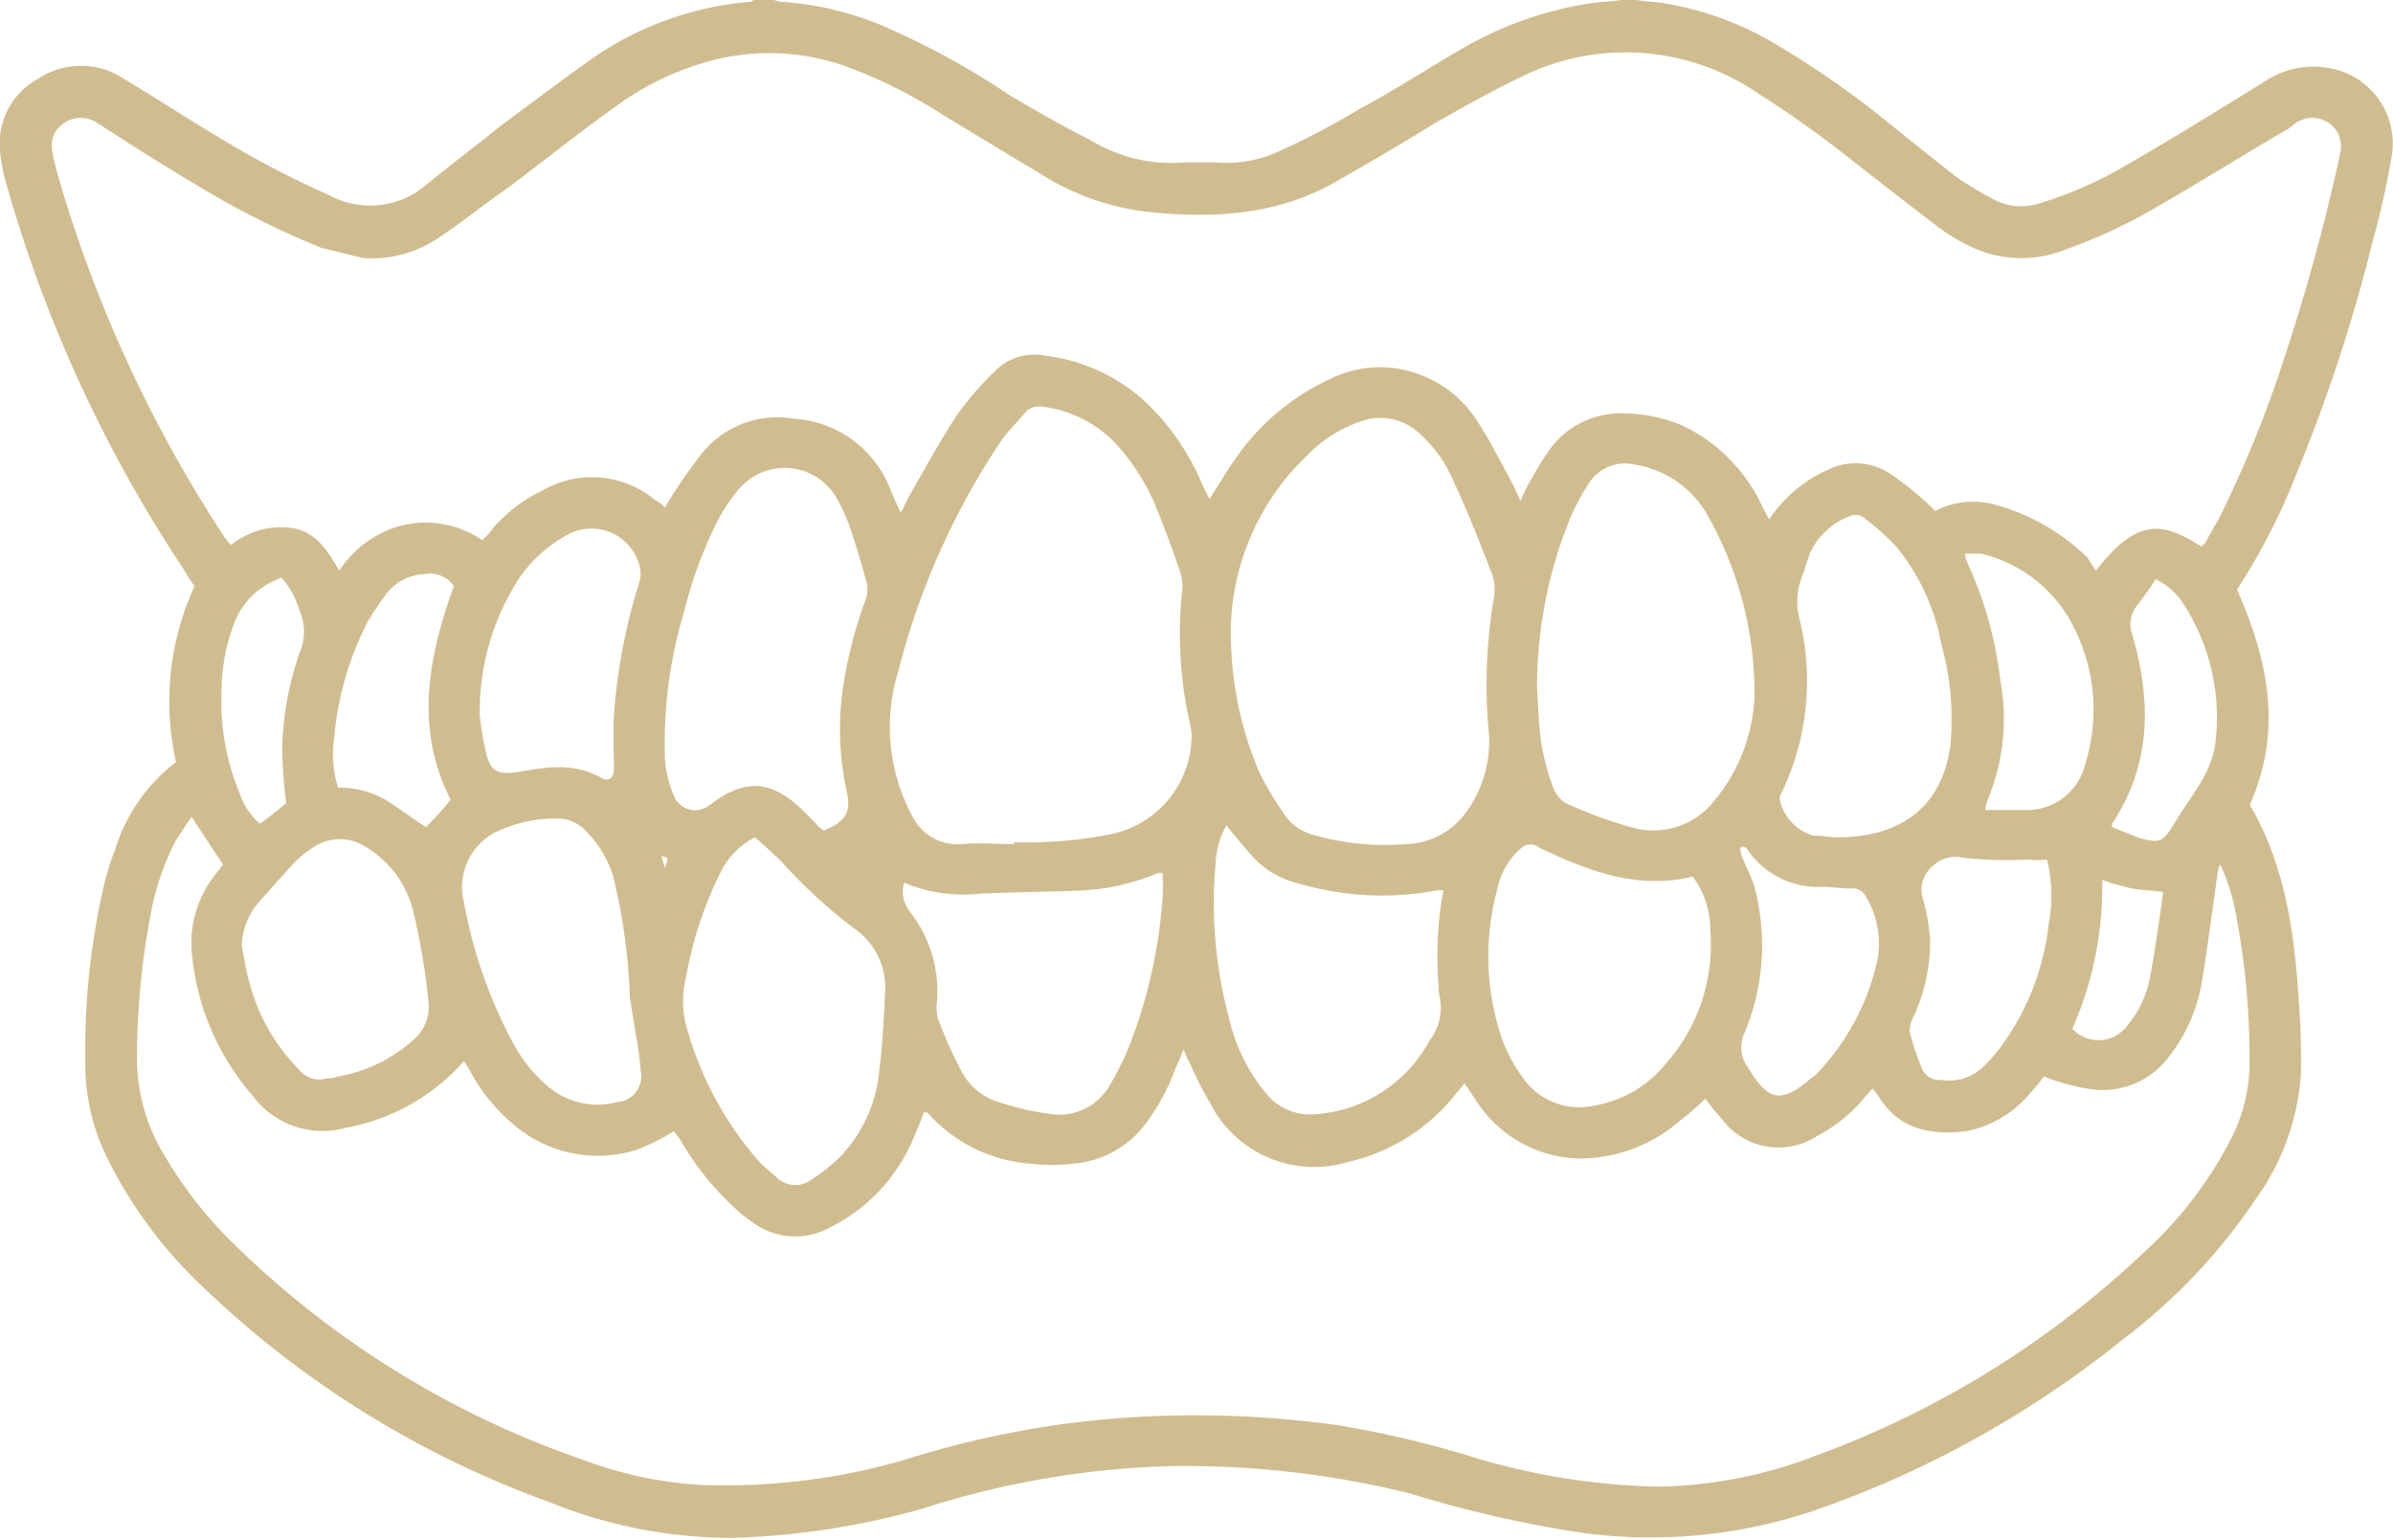 <svg id="icn_case05.svg" xmlns="http://www.w3.org/2000/svg" width="140.031" height="90.1" viewBox="0 0 140.031 90.1">
  <defs>
    <style>
      .cls-1 {
        fill: #fff;
        fill-opacity: 0;
      }

      .cls-2 {
        fill: #d0bd8f;
        fill-rule: evenodd;
      }
    </style>
  </defs>
  <rect id="長方形_1121" data-name="長方形 1121" class="cls-1" x="4.656" y="0.1" width="130" height="90"/>
  <path id="シェイプ_1220" data-name="シェイプ 1220" class="cls-2" d="M942.738,16771c0.559,0.1,1.117.1,1.676,0.2a18.715,18.715,0,0,1,6.819,2.6,53.9,53.9,0,0,1,6.383,4.5c1.244,1,2.485,2,3.763,3a18.372,18.372,0,0,0,2.135,1.3,3.408,3.408,0,0,0,2.791.3,22.828,22.828,0,0,0,5.028-2.2c2.782-1.6,5.528-3.3,8.27-5a5.089,5.089,0,0,1,4.156-.6,4.471,4.471,0,0,1,3.188,4.9,47.872,47.872,0,0,1-1.105,5,96.914,96.914,0,0,1-4.52,13.8,36.655,36.655,0,0,1-3.451,6.7c1.806,4.1,2.708,8.2.747,12.6,2.062,3.5,2.629,7.5,2.875,11.6a41.192,41.192,0,0,1,.115,4.2,14.087,14.087,0,0,1-2.659,7.3,34.246,34.246,0,0,1-7.774,8.2,60.217,60.217,0,0,1-17.747,9.9,29.872,29.872,0,0,1-13.91,1.4,68.875,68.875,0,0,1-10.04-2.3,54.777,54.777,0,0,0-13.975-1.6,51.679,51.679,0,0,0-14.579,2.5,45.779,45.779,0,0,1-11.052,1.7,28.4,28.4,0,0,1-10.775-2.1,57.42,57.42,0,0,1-20.166-12.5,26.394,26.394,0,0,1-5.913-8.1,12.508,12.508,0,0,1-1.057-5.1,43.068,43.068,0,0,1,1.114-10.5,15.759,15.759,0,0,1,.636-2,10.186,10.186,0,0,1,3.56-5.1,16.114,16.114,0,0,1,1.086-10.3,8.557,8.557,0,0,1-.649-1,79.99,79.99,0,0,1-10.3-22.3,10.377,10.377,0,0,1-.429-2.1,4.3,4.3,0,0,1,2.241-4.3,4.5,4.5,0,0,1,4.975,0c1.853,1.1,3.662,2.3,5.517,3.4a54.755,54.755,0,0,0,6.482,3.4,5.033,5.033,0,0,0,5.735-.6c1.466-1.2,2.933-2.3,4.422-3.5,1.752-1.3,3.481-2.6,5.305-3.9a19,19,0,0,1,9.238-3.3c0.078,0,.152-0.1.227-0.1h1.087c0.135,0,.269.1,0.407,0.1a18.352,18.352,0,0,1,6.872,1.8,44.684,44.684,0,0,1,6.6,3.7c1.538,0.9,3.1,1.8,4.693,2.6a9.086,9.086,0,0,0,5.561,1.3h1.717a7.345,7.345,0,0,0,3.868-.7,42.909,42.909,0,0,0,4.558-2.4c2.062-1.1,4.052-2.4,6.119-3.6a21.451,21.451,0,0,1,7.379-2.6c0.617-.1,1.234-0.1,1.851-0.2h0.906Zm-82.249,31.9a4.6,4.6,0,0,1,3.557-1c1.386,0.2,2.087,1.3,2.774,2.5a6.236,6.236,0,0,1,3.876-2.7,5.888,5.888,0,0,1,4.473.9,2.844,2.844,0,0,0,.65-0.7,9.057,9.057,0,0,1,2.9-2.2,5.783,5.783,0,0,1,6.629.6,1.573,1.573,0,0,1,.533.4,25.347,25.347,0,0,1,1.885-2.8,5.664,5.664,0,0,1,5.617-2.4,6.488,6.488,0,0,1,5.713,4.2c0.163,0.4.346,0.8,0.578,1.3,0.243-.4.393-0.8,0.571-1.1,0.918-1.6,1.782-3.2,2.787-4.7a18.207,18.207,0,0,1,2.175-2.5,3.227,3.227,0,0,1,2.824-.9,10.565,10.565,0,0,1,6.053,2.8,14.387,14.387,0,0,1,3.132,4.5c0.16,0.4.325,0.7,0.523,1.1,0.542-.8.98-1.6,1.486-2.3a13.611,13.611,0,0,1,5.537-4.7,6.522,6.522,0,0,1,4.938-.4,6.75,6.75,0,0,1,3.619,2.7c0.8,1.2,1.447,2.5,2.153,3.8,0.155,0.3.275,0.6,0.464,1,0.2-.4.325-0.7,0.486-1,0.354-.6.675-1.2,1.1-1.8a5.107,5.107,0,0,1,4.651-2.3,8.976,8.976,0,0,1,3.237.7,9.8,9.8,0,0,1,4.711,4.8c0.1,0.2.211,0.4,0.376,0.7a8.02,8.02,0,0,1,3.416-2.9,3.653,3.653,0,0,1,3.77.3,17.717,17.717,0,0,1,1.9,1.5c0.226,0.2.413,0.4,0.626,0.6a4.858,4.858,0,0,1,3.731-.3,12.433,12.433,0,0,1,5.149,3c0.2,0.3.335,0.5,0.517,0.8,2.42-3.1,3.889-2.9,6.2-1.4a0.458,0.458,0,0,1,.191-0.2c0.27-.5.542-1,0.792-1.4a68.465,68.465,0,0,0,3.866-9.5,116.6,116.6,0,0,0,3.251-11.9,1.687,1.687,0,0,0-.652-1.8,1.729,1.729,0,0,0-1.947,0c-0.128.1-.25,0.2-0.378,0.3-2.574,1.5-5.125,3.1-7.73,4.6a31.423,31.423,0,0,1-5.926,2.7,6.849,6.849,0,0,1-5.25-.5,10.778,10.778,0,0,1-1.621-1q-2.349-1.8-4.651-3.6a67.971,67.971,0,0,0-6-4.3,13.737,13.737,0,0,0-13.969-.8c-1.656.8-3.246,1.7-4.836,2.6-1.931,1.2-3.82,2.3-5.746,3.4-3.448,2-7.221,2.2-11.057,1.8a14.845,14.845,0,0,1-6.4-2.3c-1.846-1.1-3.654-2.2-5.479-3.3a28.671,28.671,0,0,0-5.485-2.8,13.349,13.349,0,0,0-9.034-.2,16.671,16.671,0,0,0-4.278,2.1c-2.295,1.6-4.52,3.4-6.787,5.1-1.326.9-2.643,2-4.023,2.9a6.961,6.961,0,0,1-4.446,1.2c-0.829-.2-1.66-0.4-2.448-0.6a50.3,50.3,0,0,1-7.5-3.8c-1.885-1.1-3.728-2.3-5.591-3.5a1.739,1.739,0,0,0-1.953,0,1.567,1.567,0,0,0-.682,1.7c0.061,0.4.148,0.7,0.246,1.1a77.958,77.958,0,0,0,9.734,21.3A4.339,4.339,0,0,0,860.489,16802.9Zm106.076,31.1a8.228,8.228,0,0,1-.738.9,6.426,6.426,0,0,1-3.8,2.3c-2.425.3-4.129-.3-5.227-2.2a2.507,2.507,0,0,1-.259-0.3c-0.247.3-.468,0.5-0.687,0.8a9.279,9.279,0,0,1-2.584,2,4.125,4.125,0,0,1-5.532-1,14.812,14.812,0,0,1-.977-1.2,17.886,17.886,0,0,1-1.5,1.3,8.967,8.967,0,0,1-5.825,2.2,7.375,7.375,0,0,1-5.965-3.2c-0.267-.4-0.52-0.8-0.81-1.2-0.225.3-.4,0.5-0.566,0.7a11.19,11.19,0,0,1-6.242,3.9,6.819,6.819,0,0,1-8.046-3.4,19.963,19.963,0,0,1-1.171-2.3,6.79,6.79,0,0,1-.407-0.9c-0.19.5-.33,0.8-0.462,1.1a12.741,12.741,0,0,1-1.787,3.3,5.855,5.855,0,0,1-4.2,2.3,10.6,10.6,0,0,1-2.518,0,8.92,8.92,0,0,1-6.034-3h-0.205a10.507,10.507,0,0,1-.517,1.3,10.242,10.242,0,0,1-5.1,5.5,4.161,4.161,0,0,1-4.3-.3,8.775,8.775,0,0,1-1.343-1.1,16.5,16.5,0,0,1-2.989-3.8,4.829,4.829,0,0,0-.377-0.5,11.943,11.943,0,0,1-2.212,1.1,7.541,7.541,0,0,1-6.932-1.3,10.734,10.734,0,0,1-2.6-3c-0.162-.3-0.335-0.6-0.534-0.9a12.117,12.117,0,0,1-6.9,3.9,5.1,5.1,0,0,1-5.487-1.9,14.682,14.682,0,0,1-3.49-7.9,6.5,6.5,0,0,1,1.469-5.2c0.116-.1.21-0.3,0.313-0.4-0.6-.9-1.19-1.8-1.844-2.8-0.349.5-.668,1-0.93,1.4a15.26,15.26,0,0,0-1.423,4.1,45.363,45.363,0,0,0-.844,8.3,10.992,10.992,0,0,0,1.72,6.2,24.2,24.2,0,0,0,3.651,4.7,54.469,54.469,0,0,0,20.644,12.9,23.664,23.664,0,0,0,6.955,1.5,37.793,37.793,0,0,0,12.061-1.5,55.032,55.032,0,0,1,13.934-2.5,60.729,60.729,0,0,1,11.277.5,60.081,60.081,0,0,1,8.352,2,40.287,40.287,0,0,0,10.345,1.6,26.62,26.62,0,0,0,9.271-1.8,55.8,55.8,0,0,0,19.222-11.9,23.389,23.389,0,0,0,5.027-6.5,9.881,9.881,0,0,0,1.16-4.3,44.694,44.694,0,0,0-.74-8.7,12.318,12.318,0,0,0-.964-3.2,0.632,0.632,0,0,0-.133.3c-0.3,2.1-.565,4.2-0.907,6.3a9.679,9.679,0,0,1-1.94,4.6,4.838,4.838,0,0,1-4.861,1.9A12.783,12.783,0,0,1,966.565,16834Zm-60.261-13.6v-0.1h1a25.354,25.354,0,0,0,4.758-.5,5.907,5.907,0,0,0,4.635-5.8,3.069,3.069,0,0,0-.064-0.5,23.829,23.829,0,0,1-.49-7.9,2.583,2.583,0,0,0-.106-1.1c-0.439-1.3-.884-2.5-1.405-3.8a13.039,13.039,0,0,0-2.332-3.7,7.158,7.158,0,0,0-4.329-2.2,1.113,1.113,0,0,0-.974.3c-0.489.6-1.027,1.1-1.444,1.7a43.464,43.464,0,0,0-6.024,13.5,11.009,11.009,0,0,0,.957,8.7,2.952,2.952,0,0,0,2.75,1.4C904.255,16820.3,905.28,16820.4,906.3,16820.4Zm12.7-11.8a20.661,20.661,0,0,0,1.657,7.6,19.081,19.081,0,0,0,1.638,2.7,3.173,3.173,0,0,0,1.314.9,15.28,15.28,0,0,0,5.629.6,4.461,4.461,0,0,0,3.543-1.9,7.008,7.008,0,0,0,1.316-4.5,30.255,30.255,0,0,1,.282-8,2.77,2.77,0,0,0-.1-1.4c-0.778-2-1.565-4-2.471-5.9a7.683,7.683,0,0,0-1.642-2.2,3.338,3.338,0,0,0-3.673-.8,7.834,7.834,0,0,0-3.087,2A14.369,14.369,0,0,0,919,16808.6Zm17.91,2.7c0.072,1,.083,2.1.235,3.1a13.686,13.686,0,0,0,.675,2.6,1.873,1.873,0,0,0,.766,1,26.056,26.056,0,0,0,3.793,1.4,4.536,4.536,0,0,0,4.871-1.5,10.267,10.267,0,0,0,2.379-6,21.14,21.14,0,0,0-2.718-10.7,5.956,5.956,0,0,0-4.222-3,2.521,2.521,0,0,0-2.694,1,14.99,14.99,0,0,0-1.052,1.9A26.193,26.193,0,0,0,936.91,16811.3Zm-41.733,8.3c1.271-.5,1.621-1.1,1.332-2.3a17.022,17.022,0,0,1-.223-6,25.842,25.842,0,0,1,1.329-5.2,1.782,1.782,0,0,0,.063-1c-0.292-1.1-.622-2.2-1-3.3a9.918,9.918,0,0,0-.844-1.8,3.508,3.508,0,0,0-5.694-.3,9.524,9.524,0,0,0-1.14,1.7,24.754,24.754,0,0,0-1.976,5.3,26.868,26.868,0,0,0-1.149,8.7,6.7,6.7,0,0,0,.535,2.2,1.344,1.344,0,0,0,2.1.5c1.974-1.5,3.477-1.5,5.305.2,0.307,0.3.6,0.6,0.9,0.9A1.72,1.72,0,0,0,895.177,16819.6Zm-4.042.4a4.6,4.6,0,0,0-2.029,2.1,22.605,22.605,0,0,0-2,6.1,5.743,5.743,0,0,0,.006,2.8,20.041,20.041,0,0,0,4.205,7.9c0.353,0.4.791,0.7,1.2,1.1a1.559,1.559,0,0,0,1.837.1,11.2,11.2,0,0,0,1.773-1.4,8.4,8.4,0,0,0,2.239-4.6c0.222-1.7.311-3.3,0.391-5a4.2,4.2,0,0,0-1.86-3.8,30.511,30.511,0,0,1-4.315-4C892.133,16820.9,891.634,16820.4,891.135,16820Zm40.3,3.1h-0.353a17.242,17.242,0,0,1-8.137-.4,5.261,5.261,0,0,1-2.616-1.5c-0.544-.6-1.044-1.2-1.6-1.9a4.994,4.994,0,0,0-.629,2.2,25.938,25.938,0,0,0,.788,9.1,10.525,10.525,0,0,0,2.177,4.4,3.325,3.325,0,0,0,2.962,1.2,8.241,8.241,0,0,0,6.59-4.3,3.176,3.176,0,0,0,.567-2.7,2.551,2.551,0,0,1-.036-0.5A21.248,21.248,0,0,1,931.432,16823.1Zm14.586-.8c-2.857.7-5.422-.1-7.927-1.2-0.356-.2-0.735-0.3-1.056-0.5a0.822,0.822,0,0,0-1.129.1,4.185,4.185,0,0,0-1.317,2.3,14.957,14.957,0,0,0,.168,8.5,8.994,8.994,0,0,0,1.414,2.7,4.005,4.005,0,0,0,4.084,1.5,6.849,6.849,0,0,0,4.143-2.4,10.5,10.5,0,0,0,2.641-7.9A5.138,5.138,0,0,0,946.018,16822.3Zm-46.162.4a1.861,1.861,0,0,0,.308,1.6,7.568,7.568,0,0,1,1.631,5.3,2.605,2.605,0,0,0,.05,1,24.987,24.987,0,0,0,1.387,3.1,3.625,3.625,0,0,0,2.187,1.8,16.326,16.326,0,0,0,3.069.7,3.384,3.384,0,0,0,3.419-1.7,17.121,17.121,0,0,0,1.063-2.1,29.559,29.559,0,0,0,2.031-9c0.029-.4,0-0.8,0-1.3a0.835,0.835,0,0,0-.54.1,13.413,13.413,0,0,1-3.95.9c-2.075.1-4.156,0.1-6.23,0.2a9.071,9.071,0,0,1-4.32-.6C899.944,16822.6,899.91,16822.7,899.856,16822.7Zm54.615-2.7c3.862,0,6.161-1.9,6.624-5.4a16.357,16.357,0,0,0-.532-5.9,12.675,12.675,0,0,0-2.626-5.7,13.852,13.852,0,0,0-1.785-1.6,0.808,0.808,0,0,0-.927-0.2,4.16,4.16,0,0,0-2.363,2.2c-0.168.5-.29,0.9-0.47,1.4a3.951,3.951,0,0,0-.131,2.4,15.16,15.16,0,0,1-1,10.1,0.837,0.837,0,0,0-.156.5,2.845,2.845,0,0,0,1.95,2.1C953.616,16819.9,954.186,16820,954.471,16820Zm-70.655,9.3a33.822,33.822,0,0,0-1-7.1,6.5,6.5,0,0,0-1.7-2.7,2.308,2.308,0,0,0-1.62-.6,8.019,8.019,0,0,0-3.072.6,3.621,3.621,0,0,0-2.313,4.3,27.683,27.683,0,0,0,2.8,8.1,8.682,8.682,0,0,0,2.142,2.7,4.457,4.457,0,0,0,4,.9,1.514,1.514,0,0,0,1.407-1.8,18.262,18.262,0,0,0-.265-2C884.069,16830.9,883.94,16830.1,883.816,16829.3Zm-22.7-2.9c0.152,0.7.245,1.5,0.469,2.2a11.26,11.26,0,0,0,2.881,5,1.5,1.5,0,0,0,1.64.5,1.362,1.362,0,0,0,.623-0.1,8.833,8.833,0,0,0,4.591-2.3,2.533,2.533,0,0,0,.713-2.1,38.984,38.984,0,0,0-.851-5.1,6.055,6.055,0,0,0-3.1-4.1,2.771,2.771,0,0,0-2.65.1,6.945,6.945,0,0,0-1.268,1c-0.712.8-1.365,1.5-2.053,2.3A3.969,3.969,0,0,0,861.12,16826.4Zm13.922-13.5a19.264,19.264,0,0,0,.4,2.3c0.281,1,.7,1.1,1.731,1,1.669-.3,3.337-0.6,4.938.3,0.479,0.3.784,0,.78-0.5-0.008-1.1-.059-2.2.009-3.3a34.164,34.164,0,0,1,1.468-7.6,1.713,1.713,0,0,0-.046-1.2,2.9,2.9,0,0,0-4.159-1.6,8.162,8.162,0,0,0-2.79,2.5A14.337,14.337,0,0,0,875.042,16812.9Zm91.714,8.4a3.7,3.7,0,0,1-1.053,0,24.863,24.863,0,0,1-3.865-.1,1.927,1.927,0,0,0-1.793.5,1.791,1.791,0,0,0-.554,1.9,12.2,12.2,0,0,1,.42,2.4,10.537,10.537,0,0,1-.97,4.5,1.758,1.758,0,0,0-.225.9,16.956,16.956,0,0,0,.743,2.2,1.127,1.127,0,0,0,1.1.6,2.857,2.857,0,0,0,2.489-.8,8.4,8.4,0,0,0,1.116-1.3,14.859,14.859,0,0,0,2.683-7A8.989,8.989,0,0,0,966.756,16821.3Zm-17.764-.8a0.205,0.205,0,0,1-.2.1,2.746,2.746,0,0,0,.093.5c0.242,0.6.573,1.2,0.745,1.8a13.288,13.288,0,0,1-.56,8.5,1.983,1.983,0,0,0,.2,2.1c0.069,0.1.124,0.2,0.188,0.3,1.031,1.6,1.765,1.7,3.257.5,0.209-.2.418-0.3,0.6-0.5a13.985,13.985,0,0,0,3.413-6.2,5.277,5.277,0,0,0-.619-4.2,0.823,0.823,0,0,0-.8-0.4c-0.569,0-1.141-.1-1.711-0.1a5,5,0,0,1-4.458-2.3A0.146,0.146,0,0,1,948.992,16820.5Zm14.144-2.1h2.626a3.5,3.5,0,0,0,3.229-2.7,10.693,10.693,0,0,0-.887-8.4,8.225,8.225,0,0,0-5.2-3.9h-0.956a3.846,3.846,0,0,0,.081.4,22.392,22.392,0,0,1,1.986,7,12.345,12.345,0,0,1-.775,7.1A3.939,3.939,0,0,0,963.136,16818.4Zm-89.8-.6c-2.138-4.2-1.29-8.4.188-12.5a1.7,1.7,0,0,0-1.741-.7,2.98,2.98,0,0,0-2.174,1.1,19.96,19.96,0,0,0-1.136,1.7,18.3,18.3,0,0,0-1.954,6.8,6.5,6.5,0,0,0,.231,2.9,5.278,5.278,0,0,1,2.761.7c0.809,0.5,1.577,1.1,2.381,1.6A18.755,18.755,0,0,0,873.338,16817.8Zm99.767-12.9c-0.382.6-.744,1.1-1.129,1.6a1.769,1.769,0,0,0-.216,1.7c1.091,3.8,1.118,7.5-1.195,11a0.4,0.4,0,0,0,0,.2c0.482,0.2.976,0.4,1.489,0.6,1.287,0.4,1.5.3,2.2-.9,0.55-.9,1.153-1.7,1.661-2.6a6.188,6.188,0,0,0,.66-1.8,12.242,12.242,0,0,0-1.8-8.3A3.9,3.9,0,0,0,973.105,16804.9Zm-109.673-.1c-0.217.1-.443,0.2-0.648,0.3a4.47,4.47,0,0,0-2.125,2.4,11.184,11.184,0,0,0-.719,3.7,14.136,14.136,0,0,0,1.081,6.3,3.75,3.75,0,0,0,1.163,1.7c0.546-.4,1.061-0.8,1.531-1.2a28.742,28.742,0,0,1-.235-3.1,18.176,18.176,0,0,1,1.057-5.8,3.023,3.023,0,0,0-.058-2.4A4.809,4.809,0,0,0,863.432,16804.8Zm104.806,26.4a2.066,2.066,0,0,0,3.058,0,6.168,6.168,0,0,0,1.5-3.1c0.234-1.2.39-2.4,0.573-3.6,0.067-.4.118-0.8,0.178-1.3-0.67-.1-1.243-0.1-1.8-0.2a14.372,14.372,0,0,1-1.764-.5A20.608,20.608,0,0,1,968.238,16831.2Zm-82.372-9.4c0.235-.6.235-0.6-0.192-0.7C885.726,16821.3,885.769,16821.4,885.866,16821.8Z" transform="translate(-846.969 -16771)"/>
</svg>
